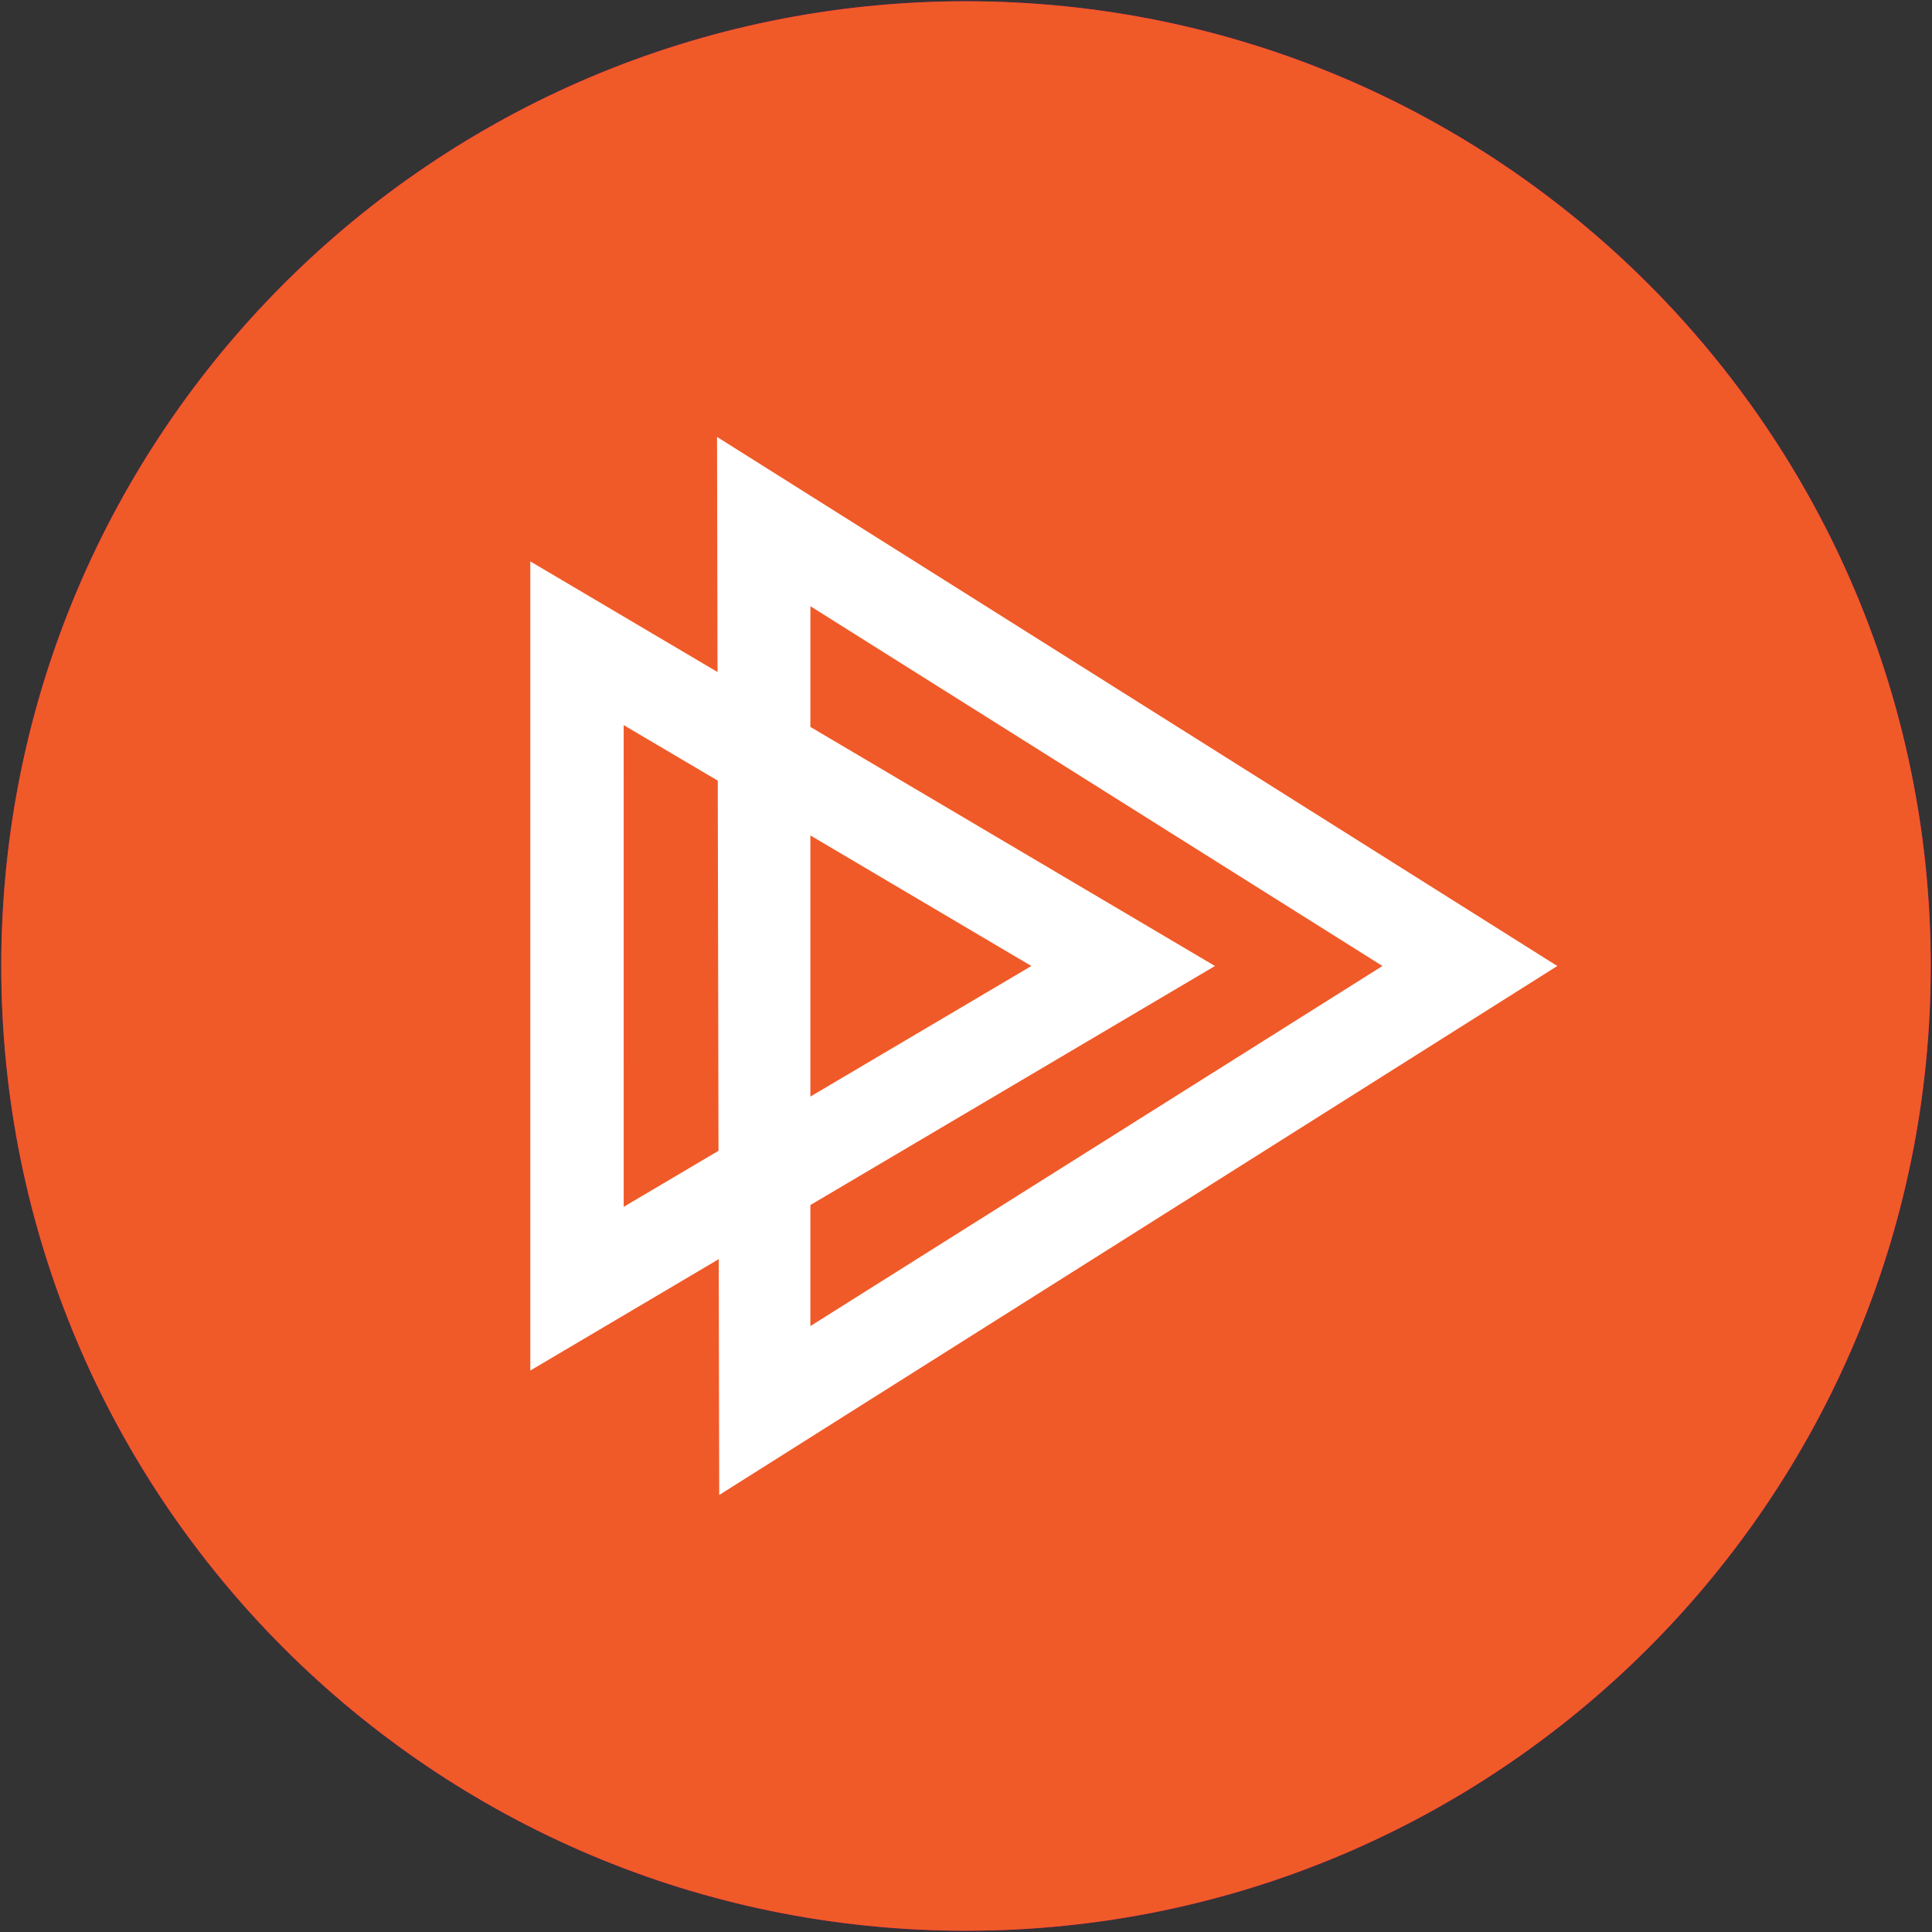 <svg xmlns="http://www.w3.org/2000/svg" xmlns:xlink="http://www.w3.org/1999/xlink" width="64" height="64"><rect width="100%" height="100%" fill="#333333" stroke="none"/><use xlink:href="#B" fill="#ec008c"/><use xlink:href="#B" opacity=".4" fill="#f05a28"/><path d="M23.753 14.474l.016 7.788-6.202-3.665v26.804l6.242-3.69.016 7.812L51.587 32zm3.093 5.608L45.795 32l-18.95 11.928v-4.01L40.247 32l-13.402-7.92zM20.66 24.02l3.117 1.84.024 12.262-3.14 1.856zm6.185 3.655L34.165 32l-7.32 4.325z" fill="#fff"/><defs ><path id="B" d="M.042 32C.042 49.65 14.35 63.958 32 63.958S63.958 49.65 63.958 32 49.65.042 32 .042.042 14.35.042 32"/></defs></svg>